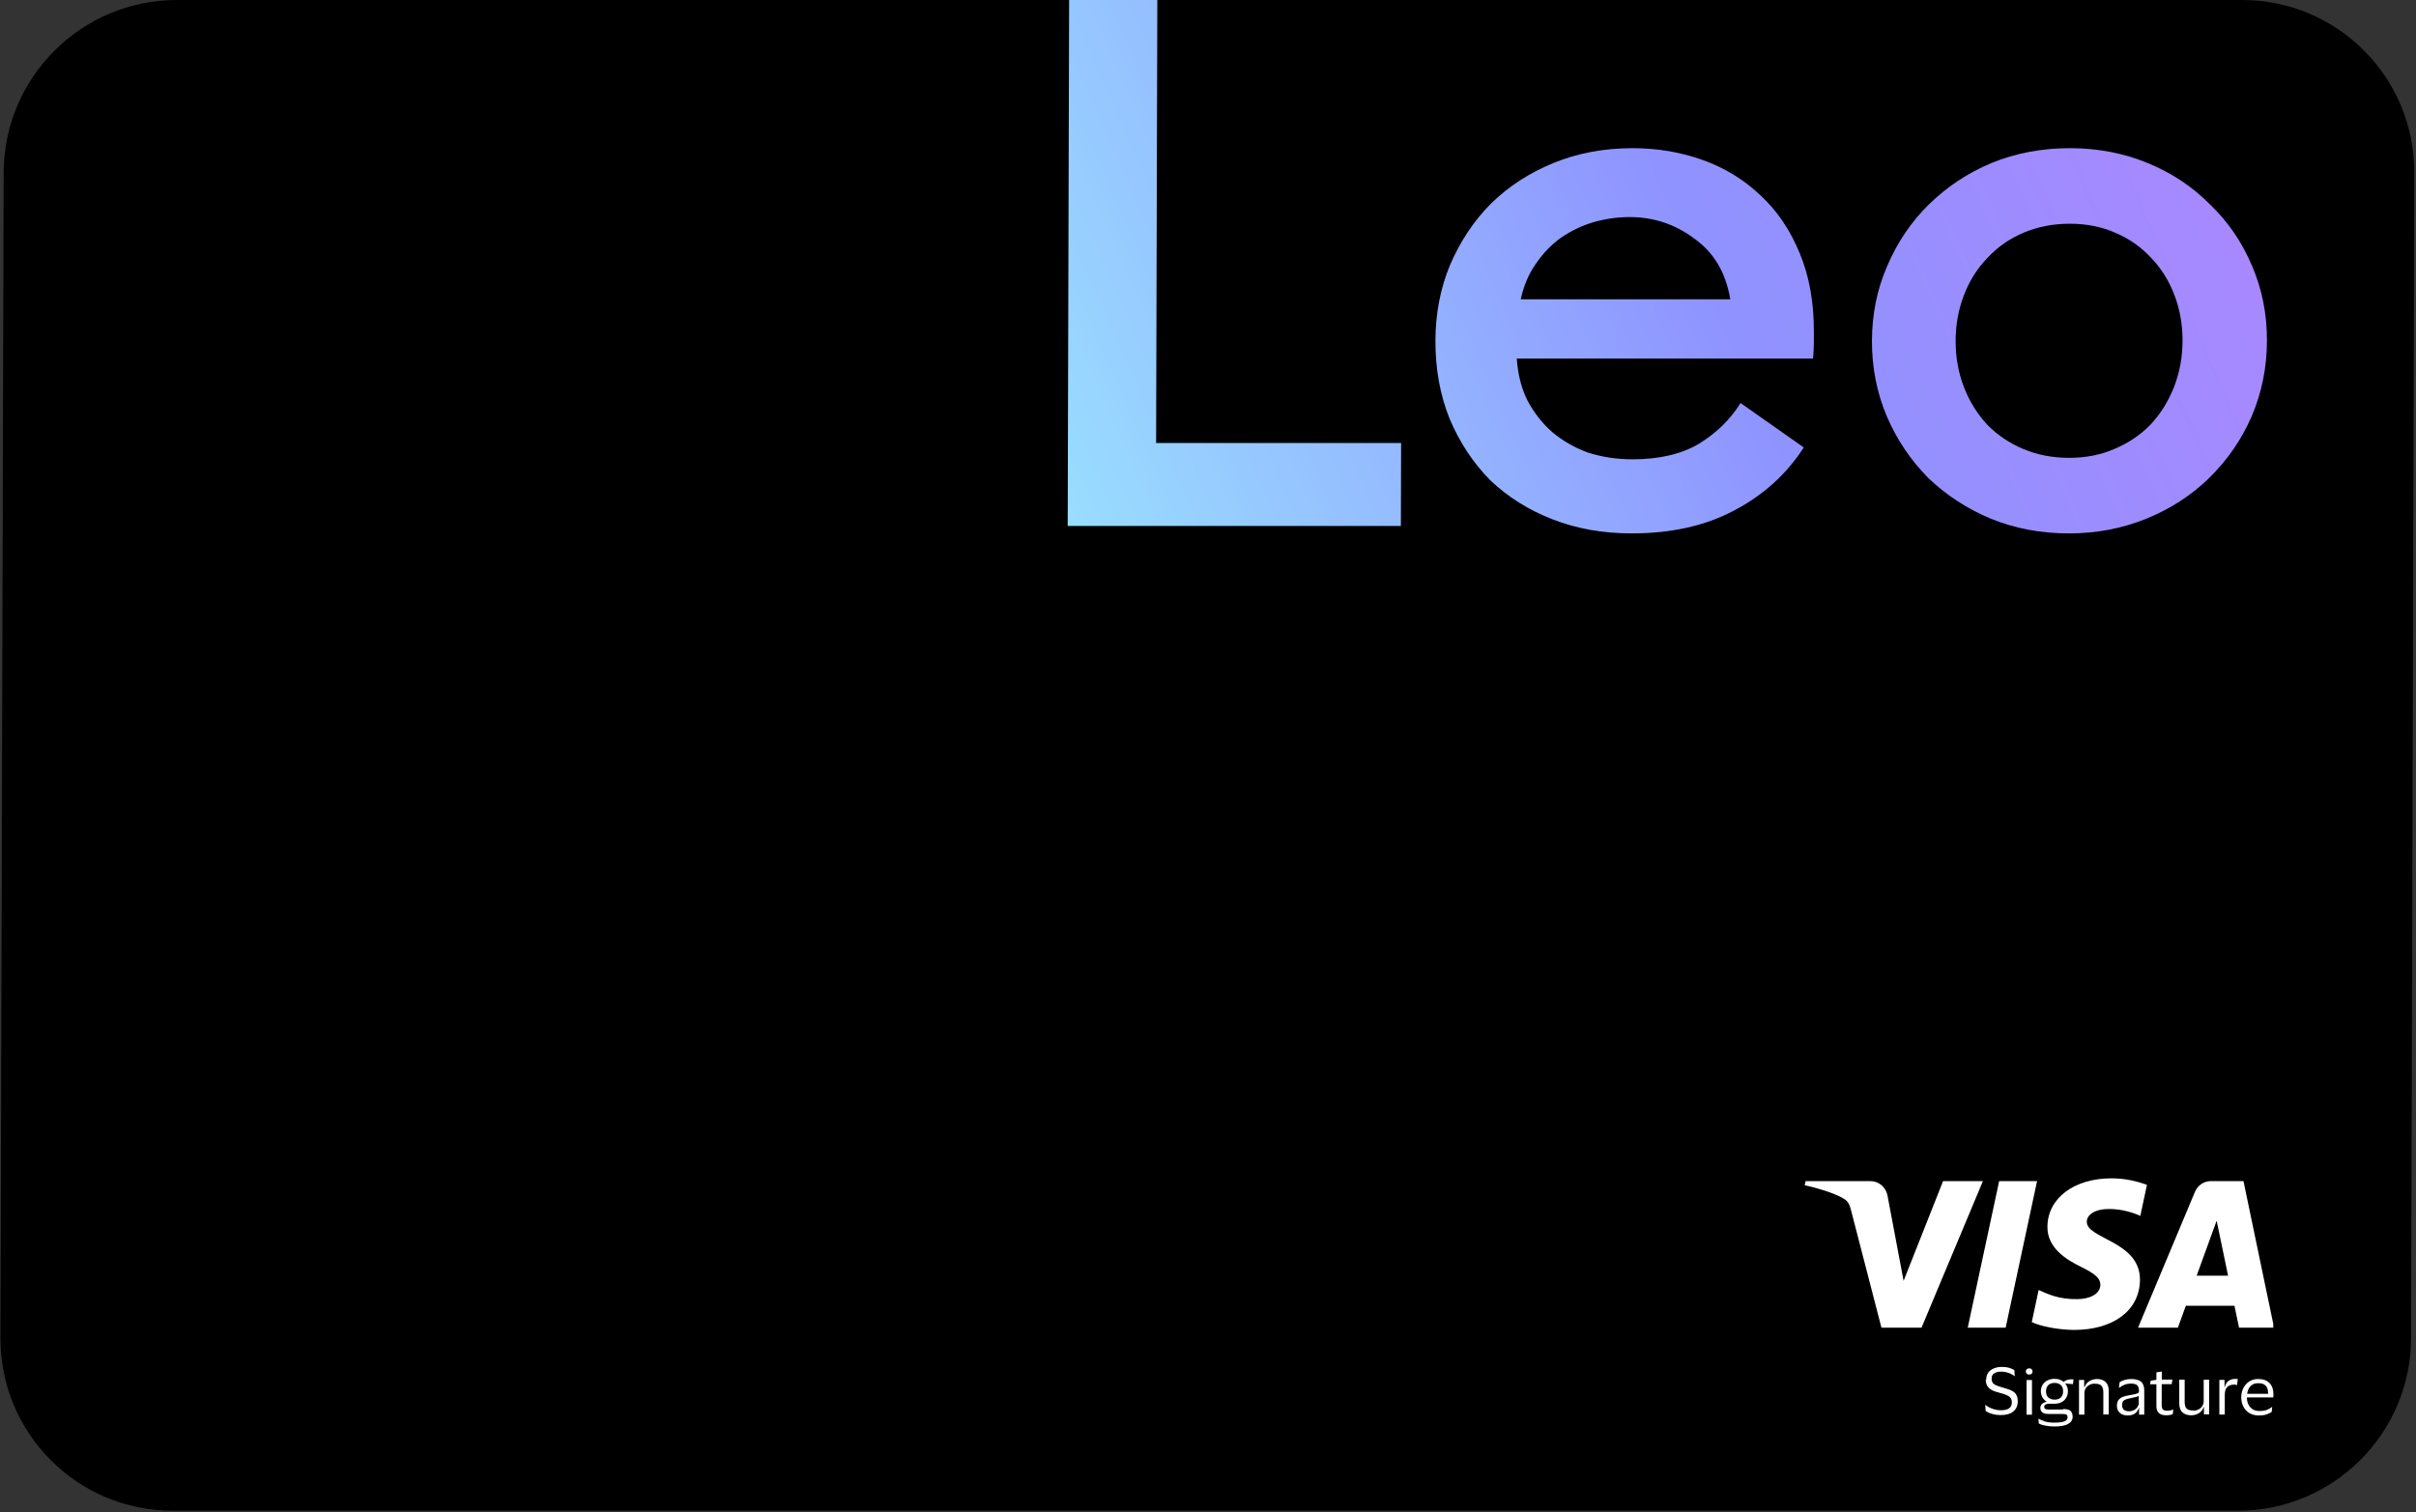 <svg width="377" height="236" viewBox="0 0 377 236" fill="none" xmlns="http://www.w3.org/2000/svg">
<rect x="0" y="0" width="377" height="236" fill="#333333" stroke="none"/>
<path d="M0.571 26.949C0.612 12.065 12.71 0 27.593 0H349.857C364.741 0 376.773 12.065 376.732 26.949L376.235 208.852C376.194 223.736 364.096 235.801 349.213 235.801H26.949C12.066 235.801 0.033 223.736 0.074 208.852L0.571 26.949Z" fill="black"/>
<path d="M166.829 0H180.592L180.403 69.149H218.633L218.597 82.1H166.605L166.829 0Z" fill="url(#paint0_linear_11813_19231)"/>
<path d="M254.607 83.257C250.137 83.257 246.022 82.525 242.262 81.06C238.502 79.595 235.253 77.552 232.516 74.931C229.857 72.233 227.748 69.034 226.19 65.334C224.71 61.633 223.976 57.586 223.988 53.192C224 48.952 224.755 45.02 226.255 41.397C227.834 37.697 229.96 34.498 232.633 31.799C235.386 29.101 238.646 26.981 242.414 25.44C246.182 23.898 250.302 23.127 254.772 23.127C258.614 23.127 262.259 23.744 265.706 24.977C269.153 26.21 272.167 28.061 274.748 30.527C277.33 32.917 279.36 35.924 280.84 39.547C282.321 43.093 283.055 47.179 283.042 51.804C283.04 52.421 283.039 53.038 283.037 53.654C283.035 54.271 282.994 55.042 282.913 55.967H236.684C236.835 58.357 237.378 60.515 238.314 62.443C239.328 64.37 240.617 66.027 242.182 67.415C243.825 68.802 245.704 69.882 247.819 70.653C250.013 71.347 252.325 71.693 254.756 71.693C258.913 71.693 262.365 70.884 265.114 69.265C267.864 67.569 270.026 65.449 271.601 62.905L281.463 69.843C278.786 74.006 275.169 77.282 270.615 79.672C266.138 82.062 260.802 83.257 254.607 83.257ZM269.999 46.716C269.305 42.553 267.431 39.393 264.379 37.234C261.405 34.999 258.036 33.881 254.272 33.881C252.39 33.881 250.507 34.151 248.623 34.69C246.818 35.23 245.13 36.039 243.558 37.119C242.066 38.198 240.768 39.547 239.666 41.166C238.564 42.708 237.774 44.558 237.298 46.716H269.999Z" fill="url(#paint1_linear_11813_19231)"/>
<path d="M322.842 83.257C318.45 83.257 314.374 82.486 310.614 80.944C306.933 79.402 303.684 77.282 300.869 74.584C298.131 71.809 295.984 68.61 294.425 64.987C292.867 61.286 292.093 57.355 292.105 53.192C292.116 49.029 292.911 45.136 294.489 41.513C296.068 37.812 298.233 34.613 300.985 31.915C303.816 29.14 307.076 26.981 310.766 25.44C314.534 23.898 318.614 23.127 323.006 23.127C327.319 23.127 331.356 23.898 335.115 25.44C338.875 26.981 342.124 29.14 344.861 31.915C347.677 34.613 349.864 37.812 351.422 41.513C352.981 45.136 353.754 49.029 353.743 53.192C353.731 57.355 352.936 61.286 351.358 64.987C349.78 68.61 347.575 71.809 344.744 74.584C341.992 77.282 338.732 79.402 334.964 80.944C331.195 82.486 327.155 83.257 322.842 83.257ZM322.874 71.462C325.462 71.462 327.816 71 329.935 70.075C332.134 69.149 334.019 67.877 335.592 66.259C337.165 64.563 338.386 62.597 339.255 60.361C340.123 58.126 340.561 55.736 340.568 53.192C340.575 50.648 340.15 48.258 339.294 46.023C338.437 43.787 337.227 41.86 335.663 40.241C334.099 38.545 332.221 37.234 330.028 36.309C327.913 35.384 325.562 34.922 322.974 34.922C320.386 34.922 317.993 35.384 315.794 36.309C313.596 37.234 311.711 38.545 310.138 40.241C308.565 41.86 307.344 43.787 306.475 46.023C305.606 48.258 305.169 50.648 305.162 53.192C305.155 55.736 305.579 58.126 306.436 60.361C307.292 62.597 308.503 64.563 310.066 66.259C311.63 67.877 313.509 69.149 315.702 70.075C317.895 71 320.286 71.462 322.874 71.462Z" fill="url(#paint2_linear_11813_19231)"/>
<g clip-path="url(#clip0_11813_19231)">
<path d="M309.419 184.353L299.841 207.228L293.587 207.228L288.855 188.954C288.573 187.827 288.31 187.414 287.446 186.945C286.019 186.175 283.671 185.442 281.605 184.991L281.755 184.353L291.822 184.353C293.099 184.353 294.263 185.198 294.545 186.682L297.043 199.922L303.203 184.353L309.419 184.353ZM333.928 199.753C333.947 193.706 325.571 193.386 325.627 190.682C325.627 189.856 326.435 188.992 328.144 188.766C328.989 188.654 331.317 188.578 333.984 189.78L335.017 184.935C333.59 184.428 331.768 183.921 329.477 183.921C323.636 183.921 319.504 187.038 319.486 191.489C319.448 194.776 322.434 196.617 324.669 197.706C326.979 198.833 327.749 199.546 327.749 200.542C327.73 202.082 325.909 202.758 324.2 202.777C321.232 202.833 319.504 201.969 318.115 201.349L317.044 206.364C318.415 207.002 320.969 207.547 323.617 207.584C329.834 207.584 333.89 204.504 333.928 199.753ZM349.366 207.228L354.85 207.228L350.079 184.353L345.027 184.353C343.901 184.353 342.943 185.01 342.511 186.024L333.628 207.228L339.844 207.228L341.083 203.81L348.671 203.81L349.384 207.228L349.366 207.228ZM342.774 199.114L345.891 190.532L347.675 199.114L342.774 199.114ZM317.871 184.353L312.969 207.228L307.053 207.228L311.955 184.353L317.871 184.353Z" fill="white"/>
<path d="M309.935 215.351C309.935 214.9 310.047 214.525 310.254 214.243C310.479 213.943 310.761 213.736 311.137 213.586C311.493 213.435 311.907 213.36 312.338 213.36C312.864 213.36 313.296 213.417 313.616 213.529C313.935 213.642 314.179 213.755 314.329 213.867L314.386 214.806L314.367 214.806C314.217 214.675 314.029 214.562 313.803 214.45C313.578 214.337 313.334 214.262 313.071 214.187C312.808 214.13 312.545 214.093 312.301 214.093C311.85 214.093 311.493 214.168 311.212 214.337C310.93 214.506 310.78 214.769 310.78 215.163C310.78 215.464 310.855 215.708 310.986 215.877C311.118 216.046 311.324 216.177 311.587 216.271C311.85 216.365 312.151 216.478 312.507 216.572C312.827 216.666 313.127 216.76 313.409 216.854C313.691 216.947 313.954 217.06 314.16 217.21C314.386 217.361 314.555 217.548 314.667 217.793C314.799 218.037 314.855 218.337 314.855 218.713C314.855 219.426 314.611 219.952 314.141 220.328C313.672 220.704 313.015 220.873 312.169 220.873C311.737 220.873 311.324 220.816 310.892 220.704C310.46 220.591 310.122 220.422 309.841 220.234L309.784 219.276L309.803 219.276C310.122 219.539 310.498 219.746 310.93 219.896C311.362 220.046 311.794 220.121 312.226 220.121C313.371 220.121 313.935 219.708 313.935 218.901C313.935 218.6 313.86 218.375 313.728 218.187C313.597 218.018 313.39 217.868 313.127 217.755C312.864 217.642 312.545 217.53 312.151 217.436C311.85 217.361 311.55 217.267 311.268 217.173C310.986 217.079 310.742 216.947 310.536 216.797C310.329 216.647 310.16 216.459 310.047 216.215C309.935 215.971 309.859 215.67 309.859 215.314" fill="white"/>
<path d="M316.117 214.067C316.117 213.917 316.174 213.804 316.268 213.71C316.361 213.616 316.493 213.579 316.643 213.579C316.793 213.579 316.925 213.616 317.019 213.71C317.113 213.804 317.169 213.917 317.169 214.067C317.169 214.217 317.113 214.33 317.019 214.424C316.925 214.518 316.793 214.555 316.643 214.555C316.493 214.555 316.361 214.518 316.268 214.424C316.174 214.33 316.117 214.217 316.117 214.067ZM317.075 220.809L316.23 220.809L316.23 215.4L317.075 215.4L317.075 220.809Z" fill="white"/>
<path d="M321.953 219.93C322.498 219.93 322.874 220.024 323.099 220.23C323.306 220.437 323.418 220.737 323.418 221.132C323.418 221.62 323.193 221.996 322.723 222.259C322.254 222.521 321.54 222.653 320.582 222.653C320.094 222.653 319.625 222.615 319.193 222.521C318.742 222.446 318.404 222.334 318.141 222.183L318.085 221.413C318.291 221.564 318.592 221.695 319.024 221.845C319.456 221.996 319.981 222.052 320.582 222.052C321.315 222.052 321.841 221.977 322.16 221.845C322.479 221.714 322.63 221.507 322.63 221.226C322.63 221.019 322.573 220.888 322.461 220.812C322.348 220.737 322.16 220.7 321.86 220.7L319.643 220.7C319.249 220.7 318.949 220.625 318.723 220.474C318.498 220.324 318.385 220.08 318.385 219.742C318.385 219.498 318.479 219.291 318.648 219.122C318.836 218.953 319.08 218.859 319.381 218.803C319.099 218.615 318.873 218.39 318.704 218.108C318.554 217.826 318.46 217.507 318.46 217.15C318.46 216.793 318.554 216.455 318.723 216.174C318.892 215.892 319.136 215.648 319.456 215.479C319.775 215.31 320.151 215.216 320.582 215.216C320.883 215.216 321.165 215.253 321.409 215.347C321.653 215.441 321.878 215.554 322.047 215.704L322.066 215.704C322.122 215.61 322.216 215.516 322.367 215.46C322.498 215.404 322.667 215.347 322.817 215.329C322.986 215.291 323.118 215.291 323.249 215.291L323.55 215.291L323.475 216.042L322.254 215.948C322.554 216.286 322.686 216.699 322.686 217.169C322.686 217.545 322.592 217.864 322.423 218.164C322.254 218.465 322.01 218.69 321.691 218.859C321.371 219.028 320.996 219.103 320.564 219.103C320.395 219.103 320.226 219.103 320.075 219.103C319.925 219.103 319.812 219.103 319.756 219.103C319.531 219.103 319.343 219.141 319.193 219.216C319.061 219.291 318.986 219.404 318.986 219.573C318.986 219.742 319.042 219.855 319.155 219.911C319.268 219.967 319.418 220.005 319.606 220.005L321.916 220.005L321.953 219.93ZM320.601 215.854C320.188 215.854 319.869 215.967 319.625 216.192C319.399 216.418 319.268 216.737 319.268 217.15C319.268 217.563 319.381 217.92 319.625 218.127C319.869 218.333 320.188 218.465 320.601 218.465C321.014 218.465 321.334 218.352 321.578 218.127C321.822 217.901 321.935 217.582 321.935 217.15C321.935 216.718 321.822 216.418 321.578 216.192C321.334 215.967 321.014 215.854 320.601 215.854Z" fill="white"/>
<path d="M327.176 215.242C327.759 215.242 328.228 215.392 328.547 215.693C328.885 215.993 329.054 216.463 329.054 217.101L329.054 220.782L328.209 220.782L328.209 217.327C328.209 216.876 328.115 216.538 327.928 216.313C327.74 216.087 327.383 215.975 326.857 215.975C326.557 215.975 326.294 216.031 326.049 216.162C325.805 216.294 325.618 216.463 325.467 216.688C325.317 216.914 325.261 217.177 325.261 217.477L325.261 220.801L324.416 220.801L324.416 215.392L325.223 215.392L325.223 216.538L325.279 216.538C325.373 216.238 325.542 215.993 325.749 215.787C325.956 215.599 326.2 215.468 326.444 215.374C326.707 215.299 326.951 215.242 327.214 215.242" fill="white"/>
<path d="M330.652 216.579L330.746 215.753C330.952 215.602 331.196 215.49 331.516 215.396C331.816 215.302 332.154 215.246 332.53 215.246C333.225 215.246 333.751 215.377 334.089 215.659C334.427 215.94 334.596 216.391 334.596 217.03L334.596 220.805L333.788 220.805L333.788 219.772L333.751 219.772C333.6 220.166 333.394 220.467 333.093 220.654C332.793 220.842 332.436 220.936 331.985 220.936C331.685 220.936 331.403 220.88 331.159 220.767C330.896 220.654 330.708 220.485 330.558 220.26C330.408 220.035 330.333 219.753 330.333 219.396C330.333 219.039 330.408 218.758 330.558 218.551C330.708 218.344 330.915 218.175 331.178 218.063C331.441 217.95 331.76 217.856 332.136 217.8C332.586 217.725 332.943 217.65 333.206 217.593C333.469 217.537 333.657 217.443 333.769 217.33L333.769 217.086C333.769 216.692 333.676 216.41 333.488 216.222C333.3 216.034 332.962 215.959 332.474 215.959C332.154 215.959 331.835 216.016 331.535 216.128C331.234 216.241 330.952 216.41 330.689 216.617L330.671 216.617L330.652 216.579ZM333.732 218.983L333.732 217.856C333.638 217.95 333.45 218.025 333.187 218.081C332.924 218.138 332.605 218.213 332.229 218.288C331.91 218.344 331.647 218.438 331.441 218.57C331.234 218.701 331.14 218.964 331.14 219.321C331.14 219.64 331.234 219.884 331.422 220.053C331.61 220.204 331.873 220.279 332.211 220.279C332.549 220.279 332.812 220.204 333.037 220.072C333.262 219.941 333.45 219.772 333.563 219.565C333.694 219.359 333.751 219.171 333.751 218.964" fill="white"/>
<path d="M337.317 219.333C337.317 219.671 337.392 219.915 337.542 220.028C337.693 220.14 337.88 220.197 338.124 220.197C338.331 220.197 338.538 220.178 338.688 220.14C338.838 220.103 338.97 220.065 339.082 220.009L339.12 220.009L339.045 220.723C338.951 220.779 338.801 220.816 338.613 220.854C338.425 220.892 338.218 220.91 338.031 220.91C337.542 220.91 337.167 220.798 336.904 220.572C336.622 220.347 336.491 219.971 336.491 219.445L336.491 216.065L335.495 216.065L335.608 215.502L336.491 215.37L336.491 214.206L337.336 214.074L337.336 215.333L338.988 215.333L338.876 216.046L337.317 216.046L337.317 219.295L337.317 219.333Z" fill="white"/>
<path d="M342.257 220.178C342.557 220.178 342.82 220.122 343.064 219.99C343.308 219.878 343.515 219.69 343.646 219.465C343.797 219.239 343.872 218.976 343.872 218.676L343.872 215.352L344.717 215.352L344.717 220.76L343.909 220.76L343.909 219.615L343.872 219.615C343.759 219.915 343.609 220.178 343.402 220.366C343.196 220.554 342.97 220.685 342.707 220.779C342.444 220.854 342.2 220.911 341.956 220.911C341.374 220.911 340.904 220.76 340.566 220.46C340.228 220.159 340.059 219.671 340.059 219.033L340.059 215.352L340.904 215.352L340.904 218.826C340.904 219.295 340.998 219.615 341.186 219.84C341.374 220.047 341.731 220.159 342.238 220.159" fill="white"/>
<path d="M348.513 216.131C348.081 216.131 347.762 216.262 347.518 216.525C347.273 216.788 347.161 217.183 347.161 217.727L347.161 220.789L346.316 220.789L346.316 215.38L347.123 215.38L347.123 216.507L347.161 216.507C347.292 216.037 347.48 215.699 347.781 215.511C348.081 215.323 348.4 215.229 348.738 215.229C348.832 215.229 348.926 215.229 349.001 215.229C349.095 215.229 349.152 215.248 349.189 215.267L349.076 216.187L349.039 216.187C349.039 216.187 348.907 216.15 348.813 216.131C348.72 216.112 348.607 216.093 348.475 216.093" fill="white"/>
<path d="M352.531 220.239C353.019 220.239 353.414 220.183 353.714 220.07C354.015 219.958 354.296 219.789 354.54 219.601L354.559 219.601L354.484 220.371C354.315 220.502 354.071 220.634 353.733 220.746C353.395 220.878 352.982 220.934 352.475 220.934C351.93 220.934 351.442 220.821 351.028 220.577C350.615 220.333 350.296 219.995 350.071 219.563C349.845 219.131 349.733 218.643 349.733 218.098C349.733 217.554 349.845 217.065 350.071 216.633C350.296 216.201 350.615 215.863 350.991 215.619C351.385 215.375 351.836 215.244 352.324 215.244C352.888 215.244 353.357 215.338 353.714 215.544C354.071 215.751 354.334 216.032 354.503 216.389C354.672 216.746 354.747 217.178 354.747 217.648C354.747 217.704 354.747 217.798 354.747 217.873C354.747 217.967 354.747 218.042 354.709 218.117L350.615 218.117C350.615 218.117 350.615 218.117 350.615 218.136C350.615 218.136 350.615 218.136 350.615 218.155C350.615 218.793 350.803 219.3 351.16 219.676C351.498 220.051 351.967 220.239 352.568 220.239M352.362 215.901C351.874 215.901 351.498 216.051 351.197 216.333C350.897 216.633 350.728 217.028 350.653 217.554L353.921 217.554L353.921 217.46C353.921 217.14 353.883 216.859 353.77 216.633C353.676 216.408 353.507 216.22 353.282 216.089C353.057 215.957 352.737 215.901 352.343 215.901" fill="white"/>
</g>
<defs>
<linearGradient id="paint0_linear_11813_19231" x1="353.888" y1="0" x2="166.45" y2="82.914" gradientUnits="userSpaceOnUse">
<stop stop-color="#AD85FF"/>
<stop offset="0.477" stop-color="#8F93FF"/>
<stop offset="1" stop-color="#99DEFF"/>
</linearGradient>
<linearGradient id="paint1_linear_11813_19231" x1="353.888" y1="0" x2="166.45" y2="82.914" gradientUnits="userSpaceOnUse">
<stop stop-color="#AD85FF"/>
<stop offset="0.477" stop-color="#8F93FF"/>
<stop offset="1" stop-color="#99DEFF"/>
</linearGradient>
<linearGradient id="paint2_linear_11813_19231" x1="353.888" y1="0" x2="166.45" y2="82.914" gradientUnits="userSpaceOnUse">
<stop stop-color="#AD85FF"/>
<stop offset="0.477" stop-color="#8F93FF"/>
<stop offset="1" stop-color="#99DEFF"/>
</linearGradient>
<clipPath id="clip0_11813_19231">
<rect width="73.263" height="38.744" fill="white" transform="translate(281.466 183.921)"/>
</clipPath>
</defs>
</svg>
